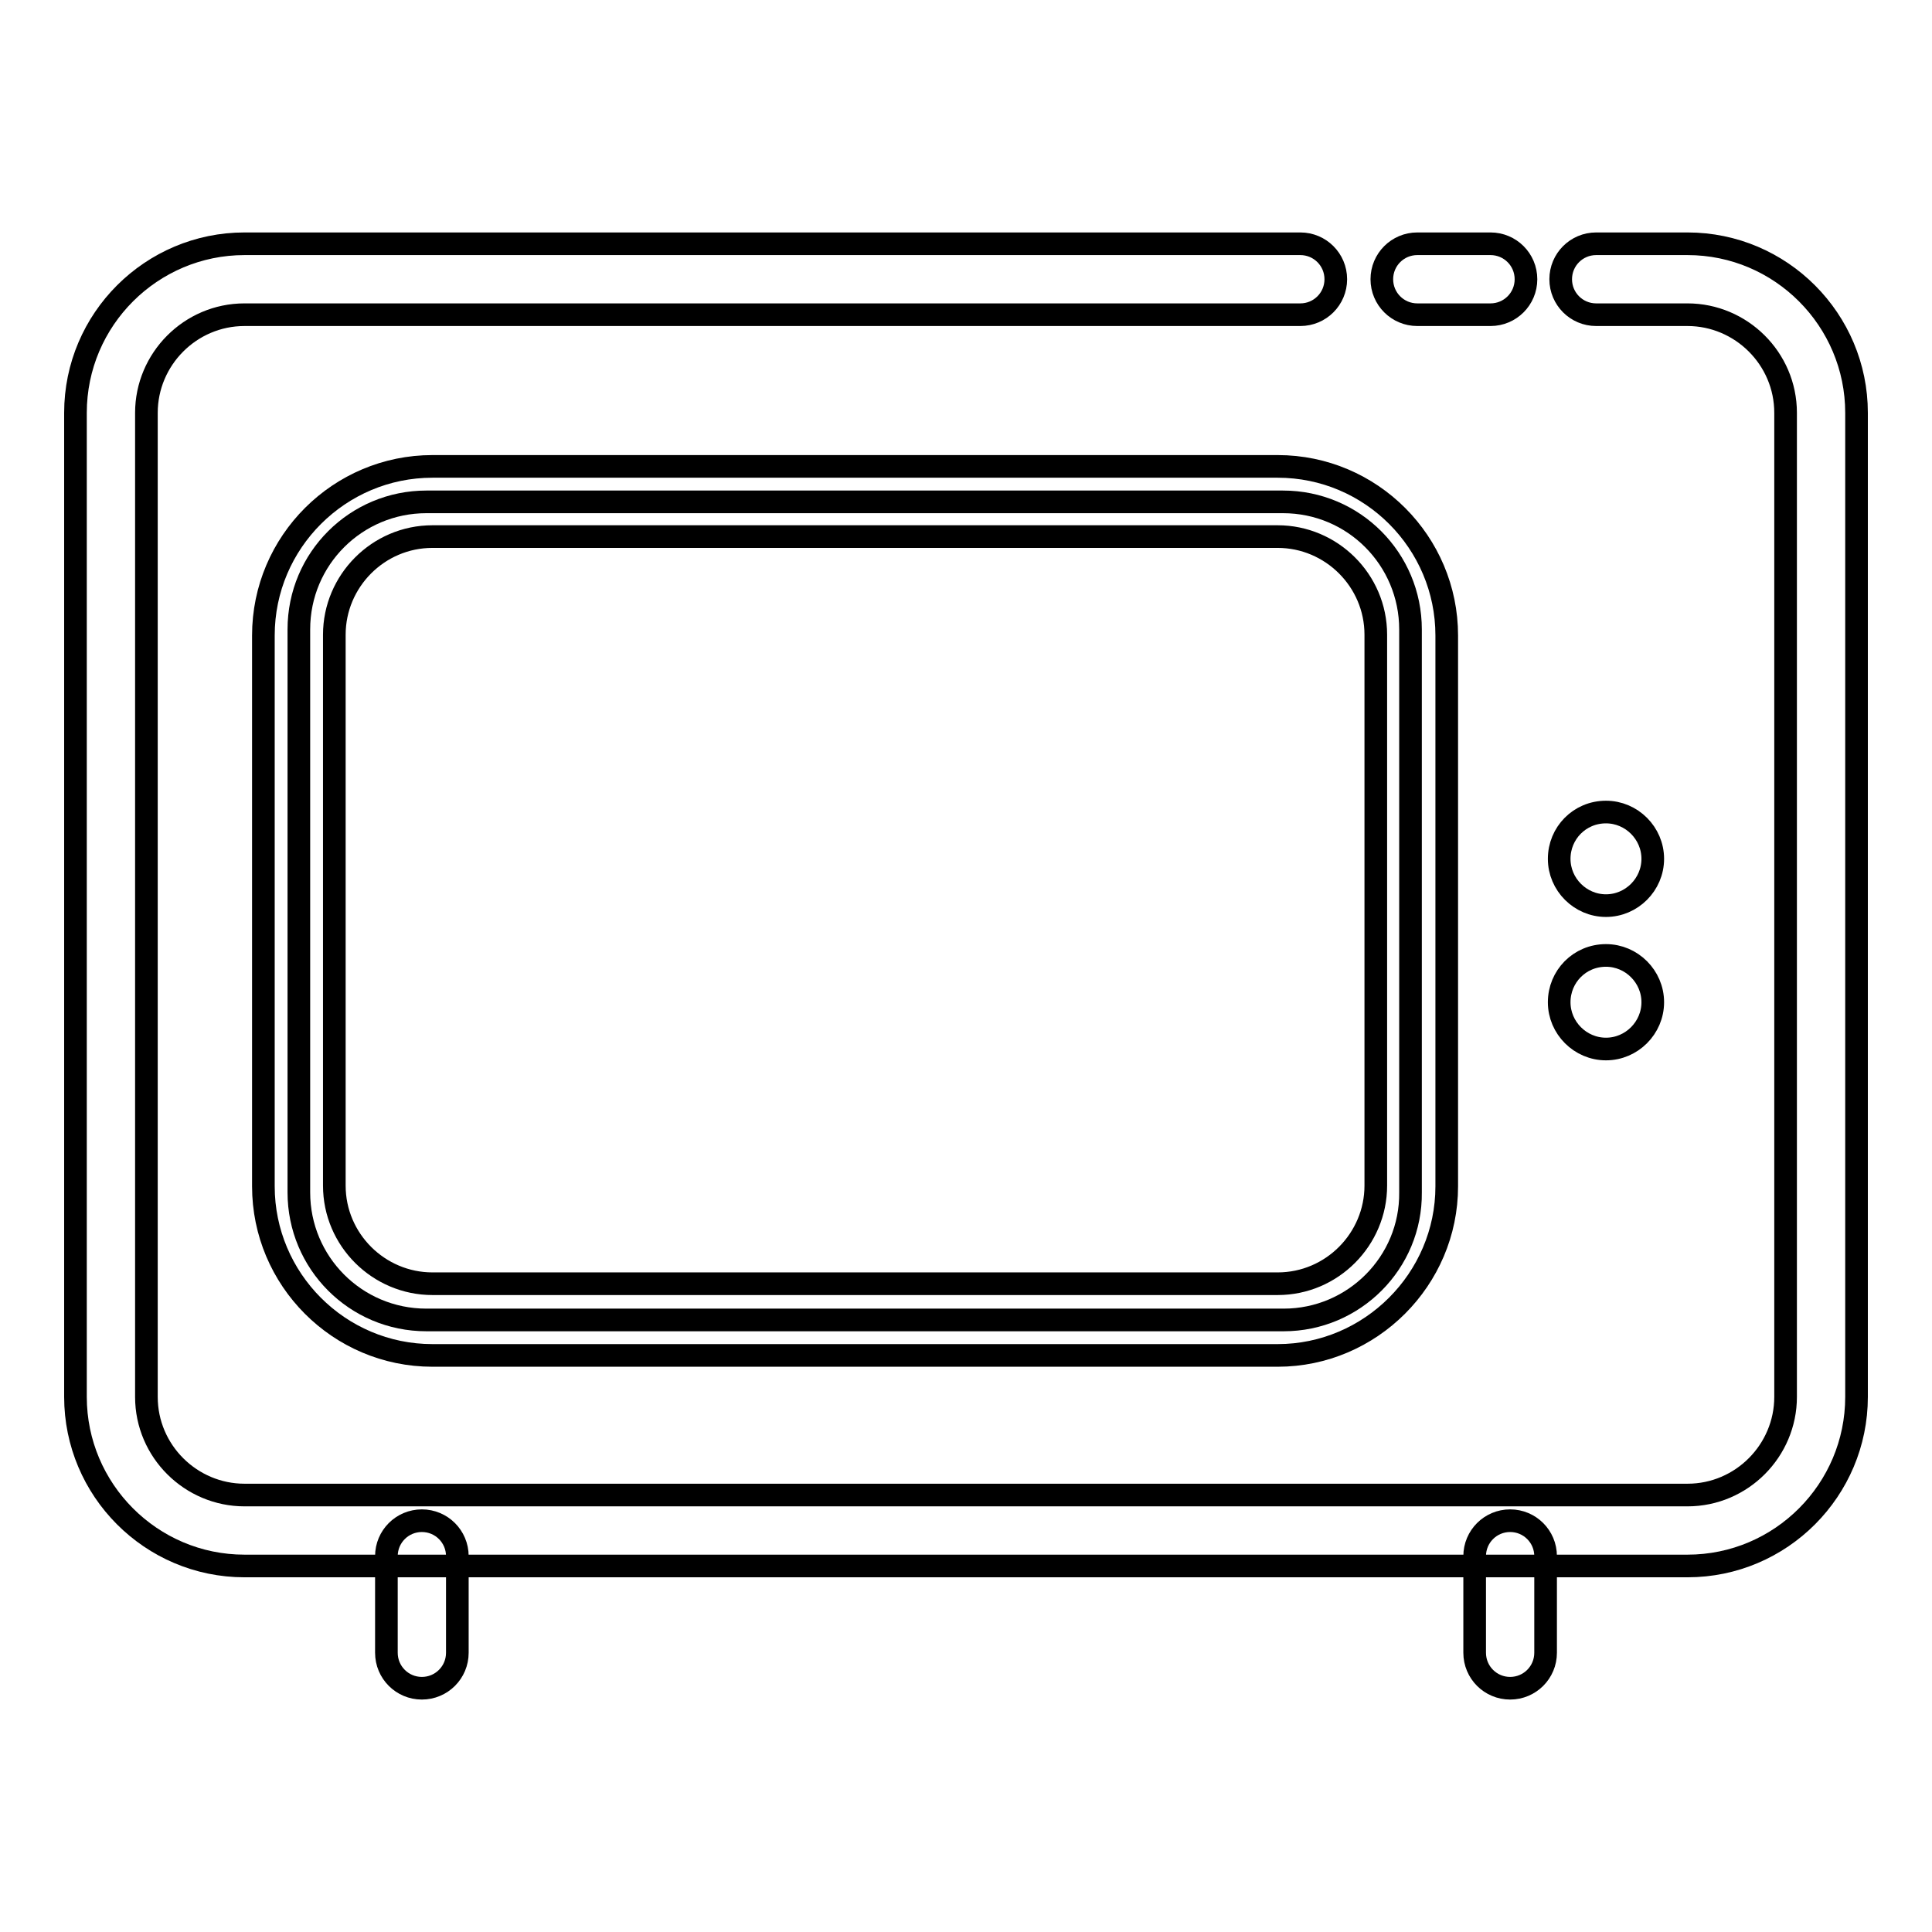 <?xml version="1.0" encoding="utf-8"?>
<!-- Svg Vector Icons : http://www.onlinewebfonts.com/icon -->
<!DOCTYPE svg PUBLIC "-//W3C//DTD SVG 1.1//EN" "http://www.w3.org/Graphics/SVG/1.1/DTD/svg11.dtd">
<svg version="1.1" xmlns="http://www.w3.org/2000/svg" xmlns:xlink="http://www.w3.org/1999/xlink" x="0px" y="0px" viewBox="0 0 256 256" enable-background="new 0 0 256 256" xml:space="preserve">
<g> <path stroke-width="3" fill-opacity="0" stroke="#000000"  d="M197.5,41.7h-9.7c-2.6,0-4.7-2.1-4.7-4.7s2.1-4.7,4.7-4.7h9.7c2.6,0,4.7,2.1,4.7,4.7S200.1,41.7,197.5,41.7 z"/> <path stroke-width="3" fill-opacity="0" stroke="#000000"  d="M223.6,207.5H32.4C20,207.5,10,197.4,10,185.1V54.7c0-12.4,10.1-22.4,22.4-22.4h139.9 c2.6,0,4.7,2.1,4.7,4.7s-2.1,4.7-4.7,4.7H32.4c-7.2,0-13,5.9-13,13v130.4c0,7.2,5.9,13,13,13h191.2c7.2,0,13-5.9,13-13V54.7 c0-7.2-5.9-13-13-13h-12.1c-2.6,0-4.7-2.1-4.7-4.7s2.1-4.7,4.7-4.7h12.1c12.4,0,22.4,10.1,22.4,22.4v130.4 C246,197.4,236,207.5,223.6,207.5L223.6,207.5z"/> <path stroke-width="3" fill-opacity="0" stroke="#000000"  d="M170.1,174.9H56.5c-9.4,0-16.9-7.6-16.9-16.9V83.4c0-9.4,7.6-16.9,16.9-16.9h113.5 c9.4,0,16.9,7.6,16.9,16.9v74.6C187,167.3,179.4,174.9,170.1,174.9z"/> <path stroke-width="3" fill-opacity="0" stroke="#000000"  d="M169.3,179.6h-112c-12.4,0-22.4-10.1-22.4-22.4v-73c0-12.4,10.1-22.4,22.4-22.4h112 c12.4,0,22.4,10.1,22.4,22.4v73C191.7,169.5,181.6,179.6,169.3,179.6z M57.3,71.1c-7.2,0-13,5.9-13,13v73c0,7.2,5.9,13,13,13h112 c7.2,0,13-5.9,13-13v-73c0-7.2-5.9-13-13-13H57.3z"/> <path stroke-width="3" fill-opacity="0" stroke="#000000"  d="M206.6,113.8c0,3.4,2.8,6.2,6.2,6.2c3.4,0,6.2-2.8,6.2-6.2l0,0c0-3.4-2.8-6.2-6.2-6.2 C209.3,107.6,206.6,110.4,206.6,113.8z"/> <path stroke-width="3" fill-opacity="0" stroke="#000000"  d="M206.6,132.8c0,3.4,2.8,6.2,6.2,6.2c3.4,0,6.2-2.8,6.2-6.2c0-3.4-2.8-6.2-6.2-6.2 C209.3,126.6,206.6,129.4,206.6,132.8z"/> <path stroke-width="3" fill-opacity="0" stroke="#000000"  d="M55.9,223.7c-2.6,0-4.7-2.1-4.7-4.7v-12.8c0-2.6,2.1-4.7,4.7-4.7c2.6,0,4.7,2.1,4.7,4.7V219 C60.6,221.6,58.5,223.7,55.9,223.7z M200.1,223.7c-2.6,0-4.7-2.1-4.7-4.7v-12.8c0-2.6,2.1-4.7,4.7-4.7c2.6,0,4.7,2.1,4.7,4.7V219 C204.8,221.6,202.7,223.7,200.1,223.7z"/></g>
</svg>